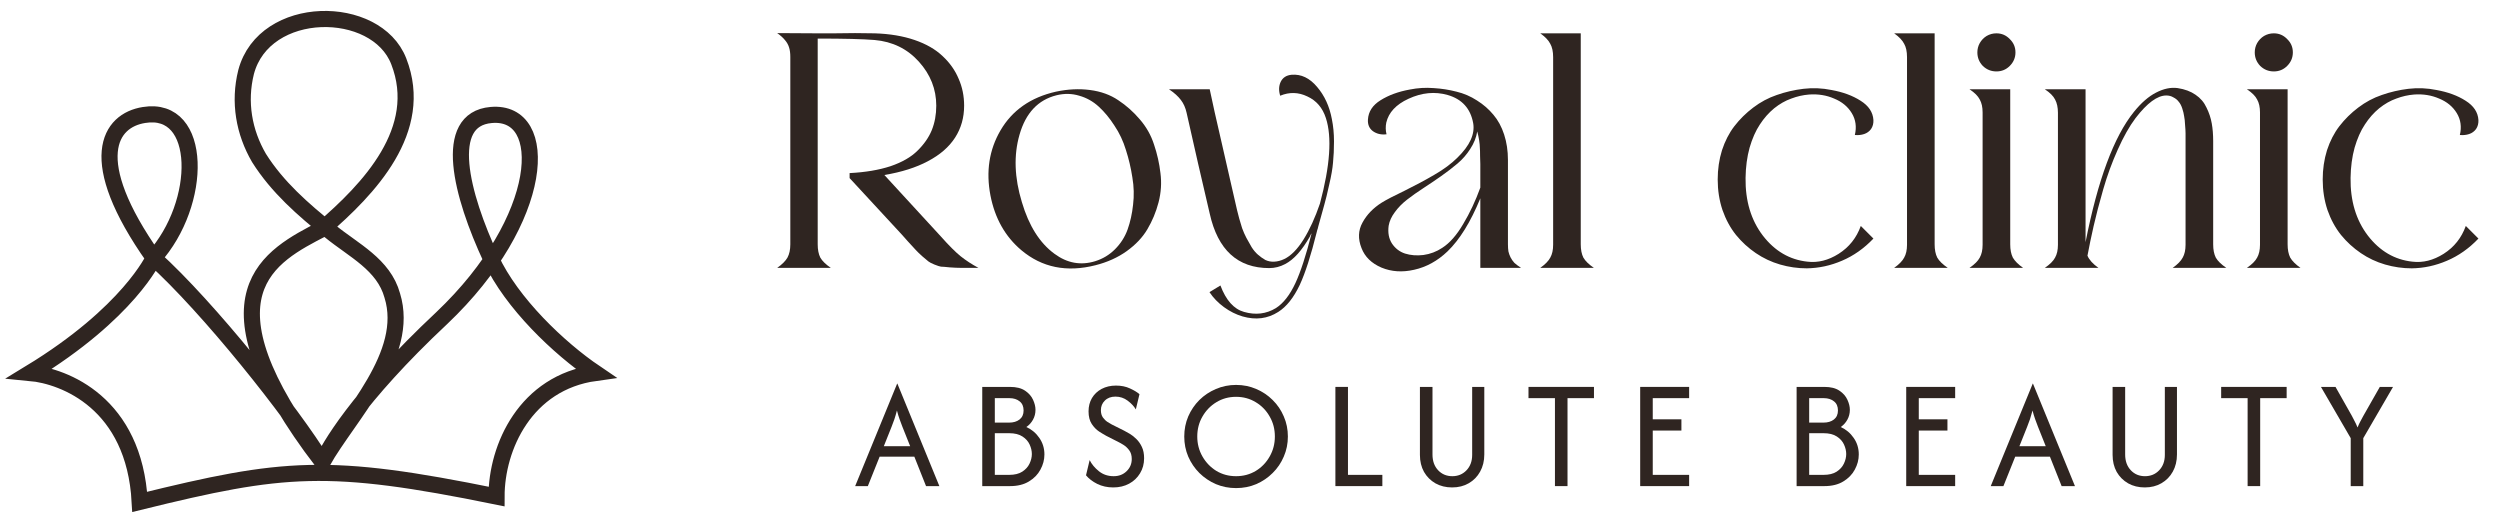 <svg xmlns="http://www.w3.org/2000/svg" width="378" height="78" viewBox="0 0 378 78" fill="none"><path d="M133.716 26.46C135.06 27.924 137.928 31.044 142.32 35.82C143.472 37.116 144.444 38.088 145.236 38.736C146.052 39.384 146.952 39.972 147.936 40.5C147.816 40.5 147.624 40.5 147.36 40.5C146.376 40.5 145.668 40.5 145.236 40.5C144.828 40.5 144.288 40.476 143.616 40.428C142.944 40.356 142.5 40.32 142.284 40.32C142.092 40.296 141.756 40.188 141.276 39.996C140.82 39.804 140.52 39.648 140.376 39.528C140.232 39.408 139.932 39.156 139.476 38.772C139.044 38.388 138.708 38.064 138.468 37.8C138.228 37.536 137.82 37.092 137.244 36.468C136.884 36.06 136.596 35.736 136.38 35.496L128.46 26.928V26.172C130.836 26.052 132.9 25.704 134.652 25.128C136.404 24.528 137.76 23.748 138.72 22.788C139.704 21.828 140.424 20.796 140.88 19.692C141.336 18.564 141.564 17.328 141.564 15.984C141.564 13.488 140.688 11.268 138.936 9.324C137.184 7.38 134.952 6.288 132.24 6.048C130.488 5.904 127.62 5.832 123.636 5.832C123.636 9.288 123.636 14.472 123.636 21.384C123.636 28.296 123.636 33.48 123.636 36.936C123.636 37.752 123.768 38.424 124.032 38.952C124.32 39.456 124.848 39.972 125.616 40.5H117.516C118.26 39.972 118.776 39.456 119.064 38.952C119.352 38.424 119.496 37.752 119.496 36.936V8.604C119.496 8.052 119.436 7.584 119.316 7.2C119.196 6.792 118.992 6.42 118.704 6.084C118.416 5.724 118.02 5.364 117.516 5.004L123.636 5.04C124.116 5.04 124.92 5.04 126.048 5.04C127.176 5.016 128.256 5.004 129.288 5.004C130.344 5.004 131.34 5.016 132.276 5.04C134.532 5.112 136.536 5.448 138.288 6.048C140.04 6.648 141.456 7.464 142.536 8.496C143.616 9.504 144.42 10.644 144.948 11.916C145.5 13.164 145.776 14.52 145.776 15.984C145.776 17.784 145.32 19.392 144.408 20.808C143.496 22.224 142.128 23.412 140.304 24.372C138.504 25.332 136.308 26.028 133.716 26.46Z" fill="#2F2521"></path><path d="M165.632 40.104C161.288 41.208 157.556 40.452 154.436 37.836C151.988 35.772 150.428 33.012 149.756 29.556C149.06 25.932 149.564 22.656 151.268 19.728C153.044 16.68 155.84 14.724 159.656 13.86C161.456 13.476 163.172 13.392 164.804 13.608C166.46 13.824 167.888 14.34 169.088 15.156C170.288 15.948 171.368 16.908 172.328 18.036C173.312 19.164 174.032 20.436 174.488 21.852C174.968 23.268 175.292 24.708 175.46 26.172C175.652 27.636 175.556 29.112 175.172 30.6C174.788 32.064 174.224 33.42 173.48 34.668C172.76 35.892 171.716 36.996 170.348 37.98C169.004 38.94 167.432 39.648 165.632 40.104ZM159.764 14.4C156.956 15.096 155.084 17.088 154.148 20.376C153.26 23.472 153.38 26.868 154.508 30.564C155.564 34.14 157.208 36.744 159.44 38.376C161.36 39.792 163.412 40.164 165.596 39.492C166.748 39.132 167.744 38.532 168.584 37.692C169.448 36.828 170.084 35.832 170.492 34.704C170.9 33.552 171.176 32.304 171.32 30.96C171.488 29.592 171.452 28.212 171.212 26.82C170.996 25.404 170.672 24.024 170.24 22.68C169.832 21.336 169.256 20.112 168.512 19.008C167.792 17.88 167 16.92 166.136 16.128C165.272 15.336 164.288 14.784 163.184 14.472C162.08 14.136 160.94 14.112 159.764 14.4Z" fill="#2F2521"></path><path d="M199.108 35.028C198.22 38.604 197.356 41.292 196.516 43.092C195.604 45.012 194.524 46.368 193.276 47.16C191.668 48.192 189.868 48.42 187.876 47.844C186.892 47.556 185.956 47.088 185.068 46.44C184.18 45.792 183.448 45.036 182.872 44.172L184.528 43.164C185.368 45.396 186.556 46.728 188.092 47.16C189.844 47.664 191.452 47.472 192.916 46.584C194.044 45.864 195.028 44.604 195.868 42.804C196.66 41.1 197.476 38.592 198.316 35.28C198.292 35.304 198.244 35.376 198.172 35.496C198.124 35.616 198.088 35.7 198.064 35.748C196.864 37.86 195.616 39.252 194.32 39.924C193.552 40.332 192.748 40.536 191.908 40.536C187.132 40.536 184.132 37.788 182.908 32.292C182.524 30.612 181.936 28.08 181.144 24.696C180.376 21.312 179.8 18.768 179.416 17.064C179.248 16.296 178.96 15.648 178.552 15.12C178.144 14.568 177.544 14.028 176.752 13.5H182.908L183.664 16.992C183.976 18.36 184.336 19.932 184.744 21.708C185.152 23.484 185.56 25.272 185.968 27.072C186.376 28.848 186.736 30.42 187.048 31.788C187.144 32.196 187.252 32.616 187.372 33.048C187.492 33.456 187.636 33.936 187.804 34.488C187.996 35.016 188.212 35.508 188.452 35.964C188.692 36.42 188.956 36.888 189.244 37.368C189.532 37.824 189.856 38.208 190.216 38.52C190.576 38.832 190.948 39.096 191.332 39.312C191.74 39.504 192.184 39.588 192.664 39.564C193.168 39.54 193.672 39.408 194.176 39.168C195.184 38.688 196.156 37.704 197.092 36.216C198.028 34.704 198.856 32.892 199.576 30.78C201.112 25.044 201.412 20.736 200.476 17.856C199.972 16.296 199.036 15.204 197.668 14.58C196.324 13.932 194.956 13.896 193.564 14.472C193.324 13.704 193.348 13.008 193.636 12.384C193.948 11.736 194.5 11.376 195.292 11.304C196.732 11.184 198.016 11.796 199.144 13.14C200.272 14.46 201.016 16.08 201.376 18C201.592 19.056 201.7 20.184 201.7 21.384C201.7 22.56 201.652 23.616 201.556 24.552C201.484 25.464 201.292 26.58 200.98 27.9C200.692 29.22 200.44 30.252 200.224 30.996C200.032 31.74 199.732 32.82 199.324 34.236C199.3 34.356 199.276 34.452 199.252 34.524C199.252 34.572 199.228 34.644 199.18 34.74C199.156 34.836 199.132 34.932 199.108 35.028Z" fill="#2F2521"></path><path d="M223.357 19.872C223.213 20.784 222.865 21.66 222.313 22.5C221.785 23.34 221.137 24.084 220.369 24.732C219.601 25.38 218.773 26.016 217.885 26.64C216.997 27.264 216.109 27.864 215.221 28.44C214.333 29.016 213.517 29.592 212.773 30.168C212.029 30.744 211.405 31.38 210.901 32.076C210.397 32.748 210.085 33.432 209.965 34.128C209.821 35.184 209.989 36.084 210.469 36.828C210.973 37.572 211.633 38.076 212.449 38.34C213.289 38.604 214.213 38.676 215.221 38.556C216.253 38.412 217.201 38.052 218.065 37.476C219.193 36.756 220.249 35.556 221.233 33.876C222.241 32.196 223.105 30.36 223.825 28.368V24.804C223.825 24.588 223.813 24.192 223.789 23.616C223.789 23.016 223.777 22.584 223.753 22.32C223.753 22.032 223.717 21.66 223.645 21.204C223.573 20.748 223.477 20.304 223.357 19.872ZM223.825 40.5C223.825 39.324 223.825 37.572 223.825 35.244C223.825 32.916 223.825 31.164 223.825 29.988C222.361 33.564 220.705 36.24 218.857 38.016C217.345 39.456 215.665 40.38 213.817 40.788C212.041 41.196 210.397 41.088 208.885 40.464C207.373 39.816 206.365 38.832 205.861 37.512C205.309 36.12 205.357 34.836 206.005 33.66C206.653 32.46 207.625 31.452 208.921 30.636C209.617 30.204 210.769 29.604 212.377 28.836C213.985 28.044 215.485 27.24 216.877 26.424C218.293 25.608 219.457 24.744 220.369 23.832C222.241 22.008 223.033 20.268 222.745 18.612C222.337 16.404 221.053 14.988 218.893 14.364C216.949 13.812 214.969 14.004 212.953 14.94C211.081 15.804 209.965 17.004 209.605 18.54C209.485 19.14 209.497 19.728 209.641 20.304C208.849 20.4 208.165 20.244 207.589 19.836C207.037 19.428 206.785 18.84 206.833 18.072C206.905 16.872 207.541 15.9 208.741 15.156C209.965 14.388 211.441 13.848 213.169 13.536C214.369 13.296 215.569 13.224 216.769 13.32C217.969 13.392 219.121 13.572 220.225 13.86C221.329 14.124 222.361 14.568 223.321 15.192C224.281 15.792 225.109 16.512 225.805 17.352C226.501 18.168 227.041 19.164 227.425 20.34C227.809 21.516 228.001 22.8 228.001 24.192V36.936C228.001 37.344 228.025 37.704 228.073 38.016C228.145 38.328 228.253 38.628 228.397 38.916C228.541 39.204 228.733 39.48 228.973 39.744C229.237 39.984 229.573 40.236 229.981 40.5H223.825Z" fill="#2F2521"></path><path d="M239.01 8.64C239.01 11.784 239.01 16.5 239.01 22.788C239.01 29.076 239.01 33.792 239.01 36.936C239.01 37.752 239.142 38.424 239.406 38.952C239.694 39.456 240.222 39.972 240.99 40.5H232.89C233.634 39.972 234.138 39.456 234.402 38.952C234.69 38.448 234.834 37.8 234.834 37.008V8.64C234.834 7.8 234.69 7.128 234.402 6.624C234.138 6.096 233.634 5.568 232.89 5.04H239.01V8.64Z" fill="#2F2521"></path><path d="M273.181 40.572C271.813 40.572 270.469 40.38 269.149 39.996C267.829 39.612 266.605 39.036 265.477 38.268C264.349 37.5 263.353 36.588 262.489 35.532C261.625 34.452 260.941 33.192 260.437 31.752C259.957 30.312 259.717 28.776 259.717 27.144C259.717 25.584 259.933 24.108 260.365 22.716C260.821 21.324 261.445 20.112 262.237 19.08C263.053 18.024 264.001 17.088 265.081 16.272C266.185 15.432 267.373 14.796 268.645 14.364C269.941 13.908 271.285 13.596 272.677 13.428C274.093 13.26 275.509 13.32 276.925 13.608C278.653 13.92 280.117 14.46 281.317 15.228C282.541 15.996 283.189 16.968 283.261 18.144C283.285 18.672 283.165 19.128 282.901 19.512C282.637 19.872 282.289 20.124 281.857 20.268C281.425 20.412 280.957 20.46 280.453 20.412C280.741 19.188 280.585 18.084 279.985 17.1C279.385 16.116 278.497 15.384 277.321 14.904C276.169 14.4 274.909 14.196 273.541 14.292C272.629 14.364 271.729 14.568 270.841 14.904C269.953 15.216 269.089 15.708 268.249 16.38C267.433 17.052 266.713 17.868 266.089 18.828C265.465 19.764 264.949 20.928 264.541 22.32C264.157 23.712 263.953 25.236 263.929 26.892C263.881 30.372 264.757 33.288 266.557 35.64C268.357 37.968 270.601 39.276 273.289 39.564C274.873 39.756 276.445 39.36 278.005 38.376C279.589 37.368 280.705 35.964 281.353 34.164L283.261 36.072C281.845 37.56 280.261 38.676 278.509 39.42C276.781 40.164 275.005 40.548 273.181 40.572Z" fill="#2F2521"></path><path d="M292.517 8.64C292.517 11.784 292.517 16.5 292.517 22.788C292.517 29.076 292.517 33.792 292.517 36.936C292.517 37.752 292.649 38.424 292.913 38.952C293.201 39.456 293.729 39.972 294.497 40.5H286.397C287.141 39.972 287.645 39.456 287.909 38.952C288.197 38.448 288.341 37.8 288.341 37.008V8.64C288.341 7.8 288.197 7.128 287.909 6.624C287.645 6.096 287.141 5.568 286.397 5.04H292.517V8.64Z" fill="#2F2521"></path><path d="M299.77 37.008V16.992C299.77 16.2 299.626 15.552 299.338 15.048C299.074 14.52 298.558 14.004 297.79 13.5H303.946V36.936C303.946 37.752 304.078 38.424 304.342 38.952C304.63 39.456 305.146 39.972 305.89 40.5H297.79C298.558 39.972 299.074 39.456 299.338 38.952C299.626 38.448 299.77 37.8 299.77 37.008ZM298.978 7.92C298.978 7.416 299.098 6.948 299.338 6.516C299.602 6.06 299.95 5.7 300.382 5.436C300.838 5.172 301.33 5.04 301.858 5.04C302.65 5.04 303.322 5.328 303.874 5.904C304.45 6.456 304.738 7.128 304.738 7.92C304.738 8.712 304.45 9.396 303.874 9.972C303.322 10.524 302.65 10.8 301.858 10.8C301.066 10.8 300.382 10.524 299.806 9.972C299.254 9.396 298.978 8.712 298.978 7.92Z" fill="#2F2521"></path><path d="M330.456 21.888C330.456 21.792 330.456 21.624 330.456 21.384C330.456 20.856 330.456 20.448 330.456 20.16C330.456 19.872 330.432 19.452 330.384 18.9C330.36 18.348 330.312 17.904 330.24 17.568C330.192 17.208 330.096 16.812 329.952 16.38C329.808 15.948 329.628 15.612 329.412 15.372C329.22 15.108 328.956 14.892 328.62 14.724C328.308 14.532 327.948 14.436 327.54 14.436C326.196 14.436 324.648 15.576 322.896 17.856C321.96 19.104 321.06 20.7 320.196 22.644C319.332 24.564 318.6 26.568 318 28.656C317.4 30.744 316.92 32.58 316.56 34.164C316.2 35.748 315.888 37.248 315.624 38.664C315.888 39.288 316.44 39.9 317.28 40.5H309.18C309.948 39.972 310.464 39.456 310.728 38.952C311.016 38.448 311.16 37.8 311.16 37.008V17.064C311.16 16.248 311.016 15.576 310.728 15.048C310.464 14.52 309.948 14.004 309.18 13.5H315.336V36.612C317.184 27.228 319.62 20.664 322.644 16.92C323.748 15.552 324.864 14.58 325.992 14.004C327.144 13.404 328.236 13.176 329.268 13.32C330.348 13.488 331.248 13.824 331.968 14.328C332.712 14.832 333.264 15.48 333.624 16.272C334.008 17.04 334.272 17.832 334.416 18.648C334.56 19.44 334.632 20.34 334.632 21.348V36.936C334.632 37.752 334.764 38.424 335.028 38.952C335.316 39.456 335.844 39.972 336.612 40.5H328.512C329.256 39.972 329.76 39.456 330.024 38.952C330.312 38.448 330.456 37.8 330.456 37.008V21.888Z" fill="#2F2521"></path><path d="M341.711 37.008V16.992C341.711 16.2 341.567 15.552 341.279 15.048C341.015 14.52 340.499 14.004 339.731 13.5H345.887V36.936C345.887 37.752 346.019 38.424 346.283 38.952C346.571 39.456 347.087 39.972 347.831 40.5H339.731C340.499 39.972 341.015 39.456 341.279 38.952C341.567 38.448 341.711 37.8 341.711 37.008ZM340.919 7.92C340.919 7.416 341.039 6.948 341.279 6.516C341.543 6.06 341.891 5.7 342.323 5.436C342.779 5.172 343.271 5.04 343.799 5.04C344.591 5.04 345.263 5.328 345.815 5.904C346.391 6.456 346.679 7.128 346.679 7.92C346.679 8.712 346.391 9.396 345.815 9.972C345.263 10.524 344.591 10.8 343.799 10.8C343.007 10.8 342.323 10.524 341.747 9.972C341.195 9.396 340.919 8.712 340.919 7.92Z" fill="#2F2521"></path><path d="M364.658 40.572C363.29 40.572 361.946 40.38 360.626 39.996C359.306 39.612 358.082 39.036 356.954 38.268C355.826 37.5 354.83 36.588 353.966 35.532C353.102 34.452 352.418 33.192 351.914 31.752C351.434 30.312 351.194 28.776 351.194 27.144C351.194 25.584 351.41 24.108 351.842 22.716C352.298 21.324 352.922 20.112 353.714 19.08C354.53 18.024 355.478 17.088 356.558 16.272C357.662 15.432 358.85 14.796 360.122 14.364C361.418 13.908 362.762 13.596 364.154 13.428C365.57 13.26 366.986 13.32 368.402 13.608C370.13 13.92 371.594 14.46 372.794 15.228C374.018 15.996 374.666 16.968 374.738 18.144C374.762 18.672 374.642 19.128 374.378 19.512C374.114 19.872 373.766 20.124 373.334 20.268C372.902 20.412 372.434 20.46 371.93 20.412C372.218 19.188 372.062 18.084 371.462 17.1C370.862 16.116 369.974 15.384 368.798 14.904C367.646 14.4 366.386 14.196 365.018 14.292C364.106 14.364 363.206 14.568 362.318 14.904C361.43 15.216 360.566 15.708 359.726 16.38C358.91 17.052 358.19 17.868 357.566 18.828C356.942 19.764 356.426 20.928 356.018 22.32C355.634 23.712 355.43 25.236 355.406 26.892C355.358 30.372 356.234 33.288 358.034 35.64C359.834 37.968 362.078 39.276 364.766 39.564C366.35 39.756 367.922 39.36 369.482 38.376C371.066 37.368 372.182 35.964 372.83 34.164L374.738 36.072C373.322 37.56 371.738 38.676 369.986 39.42C368.258 40.164 366.482 40.548 364.658 40.572Z" fill="#2F2521"></path><path d="M129.3 73.5L135.65 58H135.683L142.033 73.5H140.017L138.25 69.05H133L131.217 73.5H129.3ZM133.633 67.467H137.617L136.433 64.5C136.289 64.122 136.15 63.75 136.017 63.383C135.883 63.017 135.75 62.578 135.617 62.067C135.483 62.578 135.356 63.017 135.233 63.383C135.111 63.739 134.972 64.111 134.817 64.5L133.633 67.467Z" fill="#2F2521"></path><path d="M148.516 73.5V58.5H152.716C153.672 58.5 154.427 58.689 154.983 59.067C155.549 59.444 155.955 59.906 156.199 60.45C156.444 60.983 156.566 61.489 156.566 61.967C156.566 62.511 156.438 63.011 156.183 63.467C155.938 63.911 155.605 64.278 155.183 64.567C155.994 64.933 156.649 65.483 157.149 66.217C157.66 66.95 157.916 67.783 157.916 68.717C157.916 69.506 157.716 70.267 157.316 71C156.927 71.733 156.344 72.333 155.566 72.8C154.799 73.267 153.849 73.5 152.716 73.5H148.516ZM150.416 71.8H152.583C153.405 71.8 154.066 71.639 154.566 71.317C155.066 70.994 155.433 70.589 155.666 70.1C155.899 69.611 156.016 69.128 156.016 68.65C156.016 68.183 155.905 67.706 155.683 67.217C155.46 66.728 155.099 66.322 154.599 66C154.099 65.667 153.427 65.5 152.583 65.5H150.416V71.8ZM150.416 63.9H152.566C153.222 63.9 153.749 63.744 154.149 63.433C154.56 63.111 154.766 62.656 154.766 62.067C154.766 61.456 154.566 60.994 154.166 60.683C153.766 60.361 153.255 60.2 152.633 60.2H150.416V63.9Z" fill="#2F2521"></path><path d="M168.321 73.7C167.433 73.7 166.627 73.522 165.905 73.167C165.194 72.811 164.627 72.378 164.205 71.867L164.755 69.567C165.066 70.189 165.533 70.75 166.155 71.25C166.777 71.75 167.521 72 168.388 72C169.177 72 169.827 71.75 170.338 71.25C170.86 70.75 171.121 70.133 171.121 69.4C171.121 68.867 170.994 68.428 170.738 68.083C170.483 67.739 170.194 67.467 169.871 67.267C169.549 67.067 169.294 66.922 169.105 66.833L167.271 65.9C166.983 65.744 166.621 65.528 166.188 65.25C165.766 64.972 165.394 64.589 165.071 64.1C164.749 63.611 164.588 62.978 164.588 62.2C164.588 61.444 164.76 60.772 165.105 60.183C165.46 59.594 165.949 59.133 166.571 58.8C167.205 58.467 167.927 58.3 168.738 58.3C169.538 58.3 170.244 58.444 170.855 58.733C171.466 59.011 171.944 59.3 172.288 59.6L171.738 61.9C171.46 61.433 171.049 60.994 170.505 60.583C169.96 60.172 169.344 59.967 168.655 59.967C167.988 59.967 167.455 60.167 167.055 60.567C166.655 60.956 166.455 61.439 166.455 62.017C166.455 62.461 166.555 62.828 166.755 63.117C166.966 63.406 167.199 63.633 167.455 63.8C167.721 63.967 167.938 64.094 168.105 64.183L169.971 65.117C170.194 65.228 170.471 65.383 170.805 65.583C171.149 65.783 171.488 66.05 171.821 66.383C172.155 66.706 172.433 67.106 172.655 67.583C172.877 68.05 172.988 68.617 172.988 69.283C172.988 70.139 172.783 70.9 172.371 71.567C171.971 72.233 171.421 72.756 170.721 73.133C170.021 73.511 169.221 73.7 168.321 73.7Z" fill="#2F2521"></path><path d="M186.894 73.8C185.816 73.8 184.799 73.6 183.844 73.2C182.899 72.789 182.066 72.228 181.344 71.517C180.633 70.806 180.071 69.978 179.66 69.033C179.26 68.089 179.06 67.078 179.06 66C179.06 64.922 179.26 63.911 179.66 62.967C180.071 62.022 180.633 61.194 181.344 60.483C182.066 59.772 182.899 59.217 183.844 58.817C184.799 58.406 185.816 58.2 186.894 58.2C187.983 58.2 188.999 58.406 189.944 58.817C190.888 59.217 191.716 59.772 192.427 60.483C193.149 61.194 193.71 62.022 194.11 62.967C194.521 63.911 194.727 64.922 194.727 66C194.727 67.078 194.521 68.089 194.11 69.033C193.71 69.978 193.149 70.806 192.427 71.517C191.716 72.228 190.888 72.789 189.944 73.2C188.999 73.6 187.983 73.8 186.894 73.8ZM186.894 72C187.994 72 188.988 71.733 189.877 71.2C190.766 70.656 191.466 69.928 191.977 69.017C192.499 68.106 192.76 67.1 192.76 66C192.76 64.889 192.499 63.883 191.977 62.983C191.466 62.072 190.766 61.35 189.877 60.817C188.988 60.272 187.994 60 186.894 60C185.794 60 184.799 60.272 183.91 60.817C183.033 61.35 182.333 62.072 181.81 62.983C181.288 63.883 181.027 64.889 181.027 66C181.027 67.1 181.288 68.106 181.81 69.017C182.333 69.928 183.033 70.656 183.91 71.2C184.799 71.733 185.794 72 186.894 72Z" fill="#2F2521"></path><path d="M201.912 73.5V58.5H203.812V71.8H209.012V73.5H201.912Z" fill="#2F2521"></path><path d="M219.559 73.7C218.614 73.7 217.776 73.494 217.042 73.083C216.309 72.661 215.731 72.083 215.309 71.35C214.898 70.606 214.692 69.75 214.692 68.783V58.5H216.592V68.717C216.592 69.706 216.876 70.5 217.442 71.1C218.009 71.7 218.726 72 219.592 72C220.448 72 221.159 71.706 221.726 71.117C222.303 70.517 222.592 69.739 222.592 68.783V58.5H224.426V68.717C224.426 69.694 224.214 70.561 223.792 71.317C223.381 72.061 222.809 72.644 222.076 73.067C221.353 73.489 220.514 73.7 219.559 73.7Z" fill="#2F2521"></path><path d="M231.108 60.2V58.5H241.008V60.2H237.008V73.5H235.108V60.2H231.108Z" fill="#2F2521"></path><path d="M247.996 73.5V58.5H255.396V60.2H249.896V63.4H254.229V65.1H249.896V71.8H255.396V73.5H247.996Z" fill="#2F2521"></path><path d="M271.648 73.5V58.5H275.848C276.804 58.5 277.559 58.689 278.115 59.067C278.681 59.444 279.087 59.906 279.331 60.45C279.576 60.983 279.698 61.489 279.698 61.967C279.698 62.511 279.57 63.011 279.315 63.467C279.07 63.911 278.737 64.278 278.315 64.567C279.126 64.933 279.781 65.483 280.281 66.217C280.793 66.95 281.048 67.783 281.048 68.717C281.048 69.506 280.848 70.267 280.448 71C280.059 71.733 279.476 72.333 278.698 72.8C277.931 73.267 276.981 73.5 275.848 73.5H271.648ZM273.548 71.8H275.715C276.537 71.8 277.198 71.639 277.698 71.317C278.198 70.994 278.565 70.589 278.798 70.1C279.031 69.611 279.148 69.128 279.148 68.65C279.148 68.183 279.037 67.706 278.815 67.217C278.593 66.728 278.231 66.322 277.731 66C277.231 65.667 276.559 65.5 275.715 65.5H273.548V71.8ZM273.548 63.9H275.698C276.354 63.9 276.881 63.744 277.281 63.433C277.693 63.111 277.898 62.656 277.898 62.067C277.898 61.456 277.698 60.994 277.298 60.683C276.898 60.361 276.387 60.2 275.765 60.2H273.548V63.9Z" fill="#2F2521"></path><path d="M288.22 73.5V58.5H295.62V60.2H290.12V63.4H294.454V65.1H290.12V71.8H295.62V73.5H288.22Z" fill="#2F2521"></path><path d="M301 73.5L307.35 58H307.384L313.734 73.5H311.717L309.95 69.05H304.7L302.917 73.5H301ZM305.334 67.467H309.317L308.134 64.5C307.989 64.122 307.85 63.75 307.717 63.383C307.584 63.017 307.45 62.578 307.317 62.067C307.184 62.578 307.056 63.017 306.934 63.383C306.811 63.739 306.673 64.111 306.517 64.5L305.334 67.467Z" fill="#2F2521"></path><path d="M324.291 73.7C323.346 73.7 322.507 73.494 321.774 73.083C321.041 72.661 320.463 72.083 320.041 71.35C319.63 70.606 319.424 69.75 319.424 68.783V58.5H321.324V68.717C321.324 69.706 321.607 70.5 322.174 71.1C322.741 71.7 323.457 72 324.324 72C325.18 72 325.891 71.706 326.457 71.117C327.035 70.517 327.324 69.739 327.324 68.783V58.5H329.157V68.717C329.157 69.694 328.946 70.561 328.524 71.317C328.113 72.061 327.541 72.644 326.807 73.067C326.085 73.489 325.246 73.7 324.291 73.7Z" fill="#2F2521"></path><path d="M335.84 60.2V58.5H345.74V60.2H341.74V73.5H339.84V60.2H335.84Z" fill="#2F2521"></path><path d="M355.428 73.5V66.25L350.928 58.5H353.128L355.595 62.867C355.75 63.144 355.894 63.422 356.028 63.7C356.172 63.967 356.317 64.278 356.461 64.633C356.606 64.278 356.75 63.967 356.895 63.7C357.039 63.422 357.189 63.144 357.344 62.867L359.828 58.5H361.828L357.328 66.25V73.5H355.428Z" fill="#2F2521"></path><path d="M48.75 69.875C49.562 67.925 53.95 60.125 66.787 48.1C82.55 33.15 83.362 16.575 74.263 17.387C66.787 18.037 69.713 29.412 74.263 39.162C77.35 45.825 84.5 52.65 90.025 56.387C79.463 57.85 75.075 67.6 75.075 75.075C49.562 69.875 42.9 70.525 21.125 75.887C20.312 60.937 9.75 56.875 4.55 56.387C19.5 47.287 23.238 39 23.238 39M48.75 69.875C44.2 62.4 31.525 46.475 23.238 39M48.75 69.875C29.25 44.362 40.95 38.675 48.75 34.612C55.737 28.6 64.35 19.662 60.288 9.262C56.875 0.487 39.975 0.487 37.212 10.887C36.075 15.437 36.888 19.987 39.163 23.887C41.925 28.275 45.825 31.687 49.888 34.937C53.462 37.862 58.013 39.975 59.312 44.687C62.075 53.625 52.812 62.725 48.75 69.875ZM23.238 39C12.675 24.05 16.575 18.2 21.775 17.387C30.712 15.925 30.712 30.712 23.238 39Z" stroke="#2F2521" stroke-width="2.438"></path></svg>